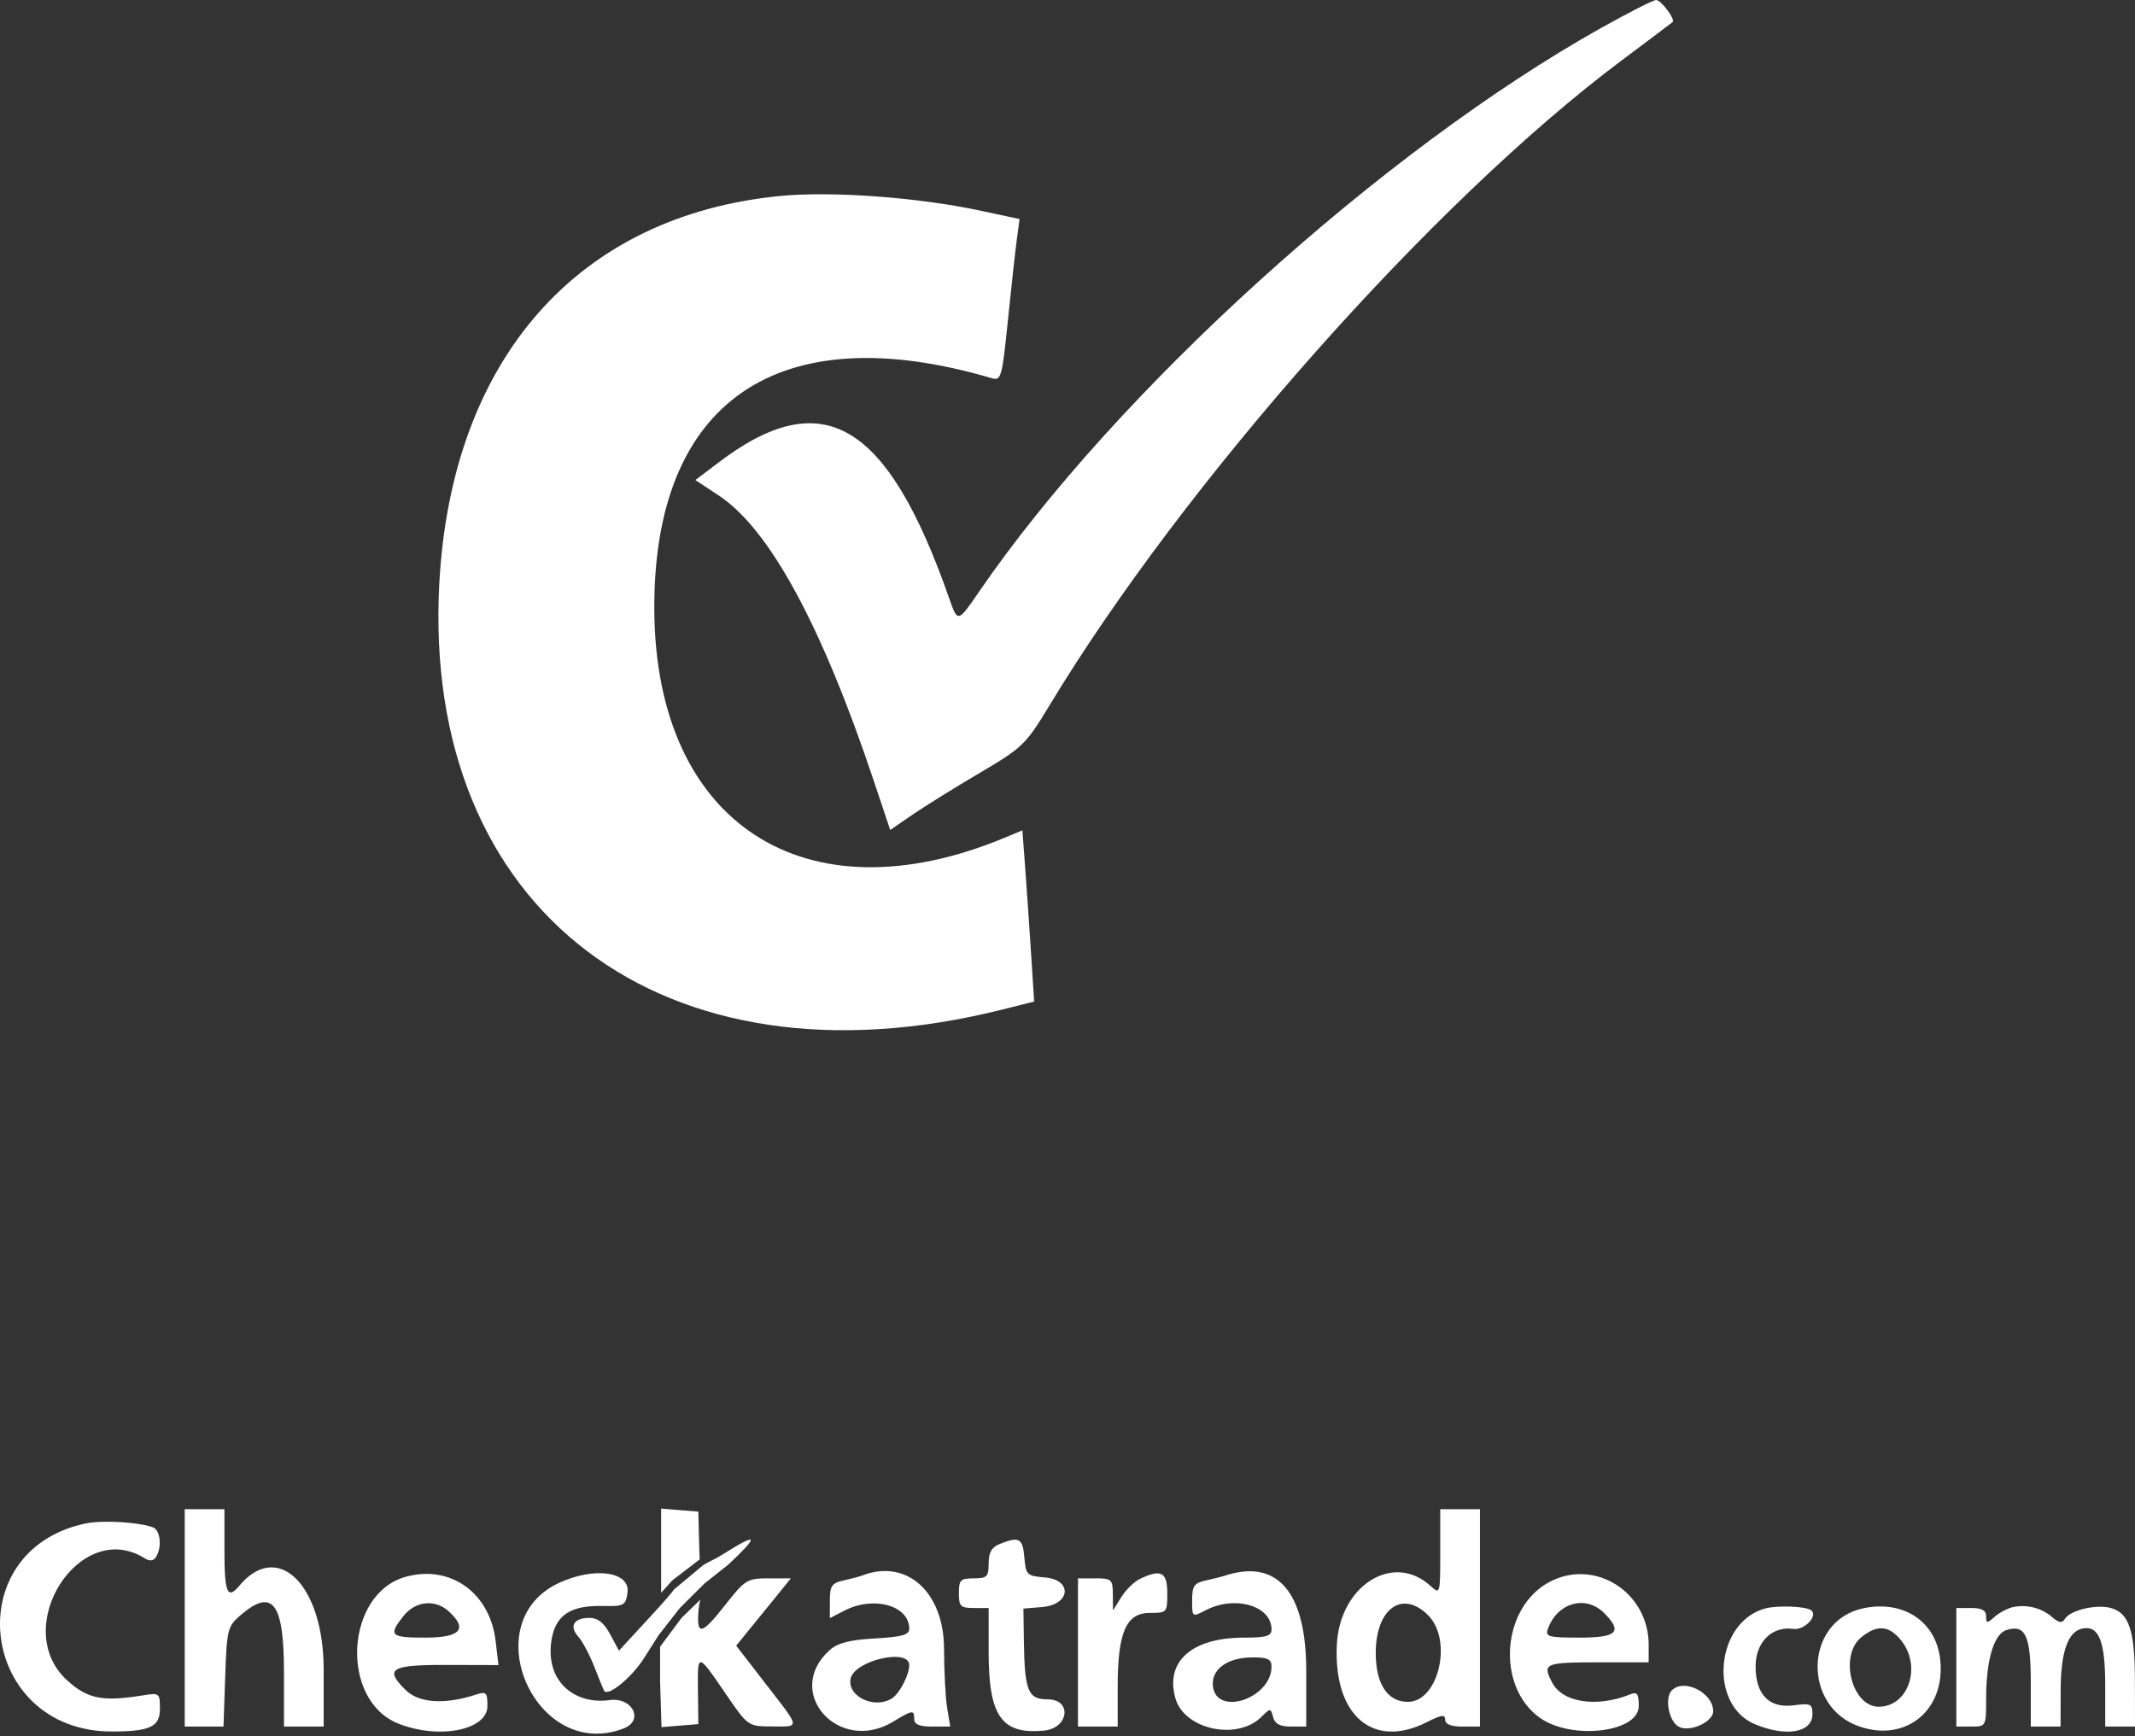<svg width="75" height="61" viewBox="0 0 75 61" fill="none" xmlns="http://www.w3.org/2000/svg">
<rect x="0" y="0" width="75" height="61" fill="#333333" stroke="none"/>
<path fill-rule="evenodd" clip-rule="evenodd" d="M56.258 0.975C48.548 5.291 39.202 13.764 34.377 20.812C33.653 21.871 33.641 21.873 33.353 21.047C31.176 14.807 28.902 13.465 25.234 16.254L24.428 16.866L25.245 17.405C27.032 18.583 28.869 21.968 30.707 27.468L31.272 29.159L32.071 28.611C32.511 28.31 33.574 27.65 34.434 27.144C35.914 26.273 36.041 26.15 36.852 24.807C41.597 16.948 50.347 7.078 56.957 2.13C57.916 1.412 58.725 0.803 58.756 0.776C58.863 0.684 58.354 0 58.178 0C58.08 0 57.217 0.439 56.258 0.975ZM27.409 6.885C20.297 7.576 15.863 12.611 15.433 20.483C14.805 31.997 23.303 38.446 35.189 35.473L36.328 35.188L36.222 33.52C36.163 32.603 36.07 31.249 36.015 30.512L35.915 29.172L35.291 29.432C28.282 32.347 23.031 28.936 22.985 21.437C22.941 14.099 27.329 11.078 34.828 13.284C35.17 13.384 35.199 13.284 35.407 11.251C35.527 10.075 35.668 8.794 35.721 8.405L35.816 7.696L34.445 7.402C32.257 6.933 29.214 6.709 27.409 6.885ZM6.489 56.84V60.659H7.17H7.851L7.911 58.907C7.968 57.238 7.994 57.137 8.46 56.738C9.579 55.78 9.976 56.31 9.976 58.761V60.659H10.673H11.37V58.654C11.37 55.682 9.76 54.088 8.403 55.716C7.991 56.21 7.884 55.959 7.884 54.496V53.021H7.187H6.489V56.84ZM23.225 54.6V55.96L23.615 55.525L24.58 54.785C24.571 54.598 24.561 54.318 24.554 54.019L24.532 53.108L23.878 53.054L23.225 53V54.6ZM22.874 56.765C23.323 56.278 23.622 55.933 23.673 55.846L24.667 55.017C24.71 54.975 24.803 54.927 24.932 54.861C25.067 54.792 25.242 54.703 25.438 54.579C26.636 53.823 26.68 53.944 25.578 54.974L24.755 55.625L23.883 56.493L23.137 57.447L22.62 58.261C22.195 58.931 21.372 59.607 21.226 59.407C21.206 59.379 21.052 59.005 20.885 58.576C20.718 58.146 20.462 57.663 20.317 57.502C19.984 57.133 20.155 56.84 20.703 56.84C21.002 56.84 21.214 57.007 21.434 57.416L21.743 57.992L22.874 56.765ZM23.188 57.855V59.063L23.238 60.679L23.885 60.625L24.532 60.572L24.518 59.408L24.518 59.364C24.511 58.757 24.507 58.433 24.602 58.401C24.711 58.364 24.95 58.714 25.465 59.466L25.497 59.514C26.271 60.643 26.28 60.651 27.104 60.654C27.164 60.655 27.22 60.655 27.273 60.656C27.596 60.66 27.788 60.662 27.837 60.58C27.909 60.459 27.676 60.159 27.103 59.421C27.038 59.338 26.97 59.249 26.896 59.155L25.862 57.817L26.417 57.133C26.723 56.758 27.155 56.225 27.378 55.951L27.782 55.451H26.995C26.25 55.451 26.17 55.501 25.468 56.396C24.636 57.456 24.456 57.483 24.542 56.537C24.554 56.415 24.573 56.305 24.605 56.199L23.942 56.84L23.188 57.855ZM50.594 54.523C50.594 56.025 50.594 56.026 50.238 55.705C48.933 54.529 47.067 55.707 46.962 57.774C46.836 60.263 48.227 61.465 50.121 60.504C50.633 60.244 50.768 60.226 50.768 60.417C50.768 60.577 50.974 60.659 51.379 60.659H51.989V56.84V53.021H51.291H50.594V54.523ZM3.003 53.524C-1.518 54.48 -0.712 60.832 3.93 60.832C5.263 60.832 5.618 60.666 5.618 60.04C5.618 59.48 5.602 59.468 5.009 59.564C3.601 59.791 3.073 59.686 2.359 59.035C0.333 57.186 2.803 53.31 5.09 54.75C5.259 54.857 5.392 54.841 5.479 54.704C5.695 54.366 5.636 53.76 5.378 53.661C4.889 53.474 3.593 53.399 3.003 53.524ZM35.123 54.242C34.837 54.356 34.73 54.541 34.73 54.925C34.73 55.394 34.673 55.451 34.207 55.451C33.742 55.451 33.684 55.509 33.684 55.972C33.684 56.435 33.742 56.493 34.207 56.493H34.73V58.047C34.73 60.295 35.187 60.943 36.671 60.801C37.553 60.717 37.669 59.698 36.796 59.702C36.117 59.704 35.994 59.403 35.968 57.675L35.951 56.514L36.604 56.46C37.608 56.377 37.691 55.5 36.702 55.419C36.072 55.367 36.035 55.331 35.984 54.713C35.928 54.041 35.8 53.971 35.123 54.242ZM14.254 55.396C12.12 55.988 11.93 59.733 13.992 60.554C15.418 61.122 17.123 60.786 17.123 59.936C17.123 59.461 17.081 59.417 16.731 59.532C15.628 59.896 14.712 59.836 14.242 59.368C13.494 58.623 13.72 58.488 15.719 58.493L17.511 58.498L17.41 57.647C17.208 55.953 15.818 54.962 14.254 55.396ZM19.651 55.605C16.645 56.983 18.811 61.908 21.903 60.727C22.635 60.447 22.224 59.618 21.408 59.729C20.235 59.889 19.24 59.137 19.35 57.817C19.451 56.61 20.196 56.401 21.21 56.422C21.914 56.437 21.978 56.402 22.043 55.96C22.152 55.219 20.899 55.033 19.651 55.605ZM30.285 55.353C30.189 55.39 29.895 55.468 29.631 55.526C29.219 55.617 29.152 55.717 29.152 56.24V56.849L29.666 56.584C30.695 56.054 31.941 56.405 31.941 57.224C31.941 57.437 31.682 57.51 30.733 57.563C29.846 57.613 29.425 57.721 29.145 57.973C27.503 59.446 29.462 61.648 31.379 60.484C32.063 60.069 32.115 60.063 32.115 60.398C32.115 60.582 32.302 60.659 32.748 60.659H33.381L33.273 60.008C33.214 59.65 33.164 58.714 33.163 57.928C33.161 55.927 31.842 54.748 30.285 55.353ZM40.037 55.475C39.84 55.57 39.547 55.858 39.388 56.114L39.098 56.579L39.093 56.015C39.089 55.487 39.05 55.451 38.478 55.451H37.868V58.055V60.659H38.566H39.263V59.264C39.263 57.35 39.559 56.666 40.387 56.666C40.993 56.666 41.006 56.652 41.006 55.972C41.006 55.227 40.784 55.113 40.037 55.475ZM43.011 55.363C42.915 55.395 42.621 55.468 42.357 55.526C41.948 55.616 41.878 55.719 41.878 56.225C41.878 56.818 41.879 56.819 42.357 56.57C43.382 56.038 44.667 56.413 44.667 57.244C44.667 57.48 44.488 57.534 43.703 57.534C41.868 57.534 40.925 58.368 41.291 59.666C41.6 60.764 43.461 61.165 44.312 60.318C44.626 60.005 44.637 60.005 44.722 60.327C44.784 60.563 44.964 60.659 45.348 60.659H45.887L45.887 58.706C45.886 55.924 44.871 54.745 43.011 55.363ZM54.442 55.572C52.752 56.457 52.543 59.229 54.081 60.342C55.19 61.144 57.567 60.869 57.567 59.939C57.567 59.501 57.513 59.428 57.262 59.529C56.093 59.998 54.891 59.817 54.527 59.116C54.173 58.435 54.252 58.402 56.202 58.402H57.916V57.788C57.916 55.94 56.032 54.739 54.442 55.572ZM15.758 56.606C16.448 57.228 16.179 57.534 14.944 57.534C13.708 57.534 13.632 57.46 14.172 56.776C14.591 56.247 15.278 56.173 15.758 56.606ZM50.166 56.745C51.044 57.619 50.537 59.791 49.455 59.791C48.743 59.791 48.328 59.16 48.328 58.077C48.328 56.517 49.26 55.842 50.166 56.745ZM56.347 56.666C57.015 57.332 56.813 57.534 55.481 57.534C54.399 57.534 54.278 57.501 54.374 57.23C54.703 56.307 55.7 56.022 56.347 56.666ZM62.003 56.511C60.256 56.994 60.006 59.893 61.652 60.578C62.747 61.034 63.669 60.871 63.669 60.223C63.669 59.862 63.606 59.832 63.014 59.911C62.151 60.026 61.672 59.538 61.672 58.543C61.672 57.692 62.249 57.119 62.996 57.228C63.388 57.285 63.885 56.758 63.618 56.569C63.423 56.43 62.425 56.395 62.003 56.511ZM65.457 56.503C63.372 56.942 63.294 59.991 65.351 60.667C66.991 61.206 68.355 60.051 68.156 58.292C68.005 56.963 66.863 56.206 65.457 56.503ZM70.729 56.458C70.537 56.497 70.243 56.65 70.075 56.798C69.799 57.042 69.77 57.041 69.77 56.78C69.77 56.577 69.618 56.493 69.247 56.493H68.724V58.576V60.659H69.247C69.768 60.659 69.77 60.654 69.771 59.66C69.772 58.32 70.043 57.408 70.481 57.269C71.152 57.057 71.339 57.46 71.339 59.118V60.659H71.862H72.385L72.388 59.4C72.391 58.029 72.644 57.312 73.162 57.213C73.733 57.104 73.954 57.663 73.954 59.216V60.659H74.477H75L74.997 59.053C74.995 57.267 74.785 56.65 74.127 56.487C73.609 56.359 72.724 56.574 72.539 56.873C72.437 57.036 72.332 57.022 72.091 56.814C71.718 56.492 71.213 56.361 70.729 56.458ZM66.794 57.644C67.514 58.556 67.039 59.954 66.006 59.962C65.049 59.969 64.594 58.159 65.39 57.517C65.95 57.065 66.366 57.103 66.794 57.644ZM31.941 58.5C31.941 58.834 31.608 59.485 31.348 59.658C30.737 60.064 29.758 59.611 29.88 58.979C30.004 58.339 31.941 57.889 31.941 58.5ZM44.667 58.552C44.667 59.669 42.734 60.318 42.609 59.243C42.539 58.648 43.119 58.228 44.008 58.228C44.535 58.228 44.667 58.293 44.667 58.552ZM58.73 59.386C58.465 59.649 58.623 60.478 58.974 60.665C59.357 60.869 60.182 60.499 60.182 60.122C60.182 59.47 59.163 58.954 58.73 59.386Z" fill="white"/>
</svg>
